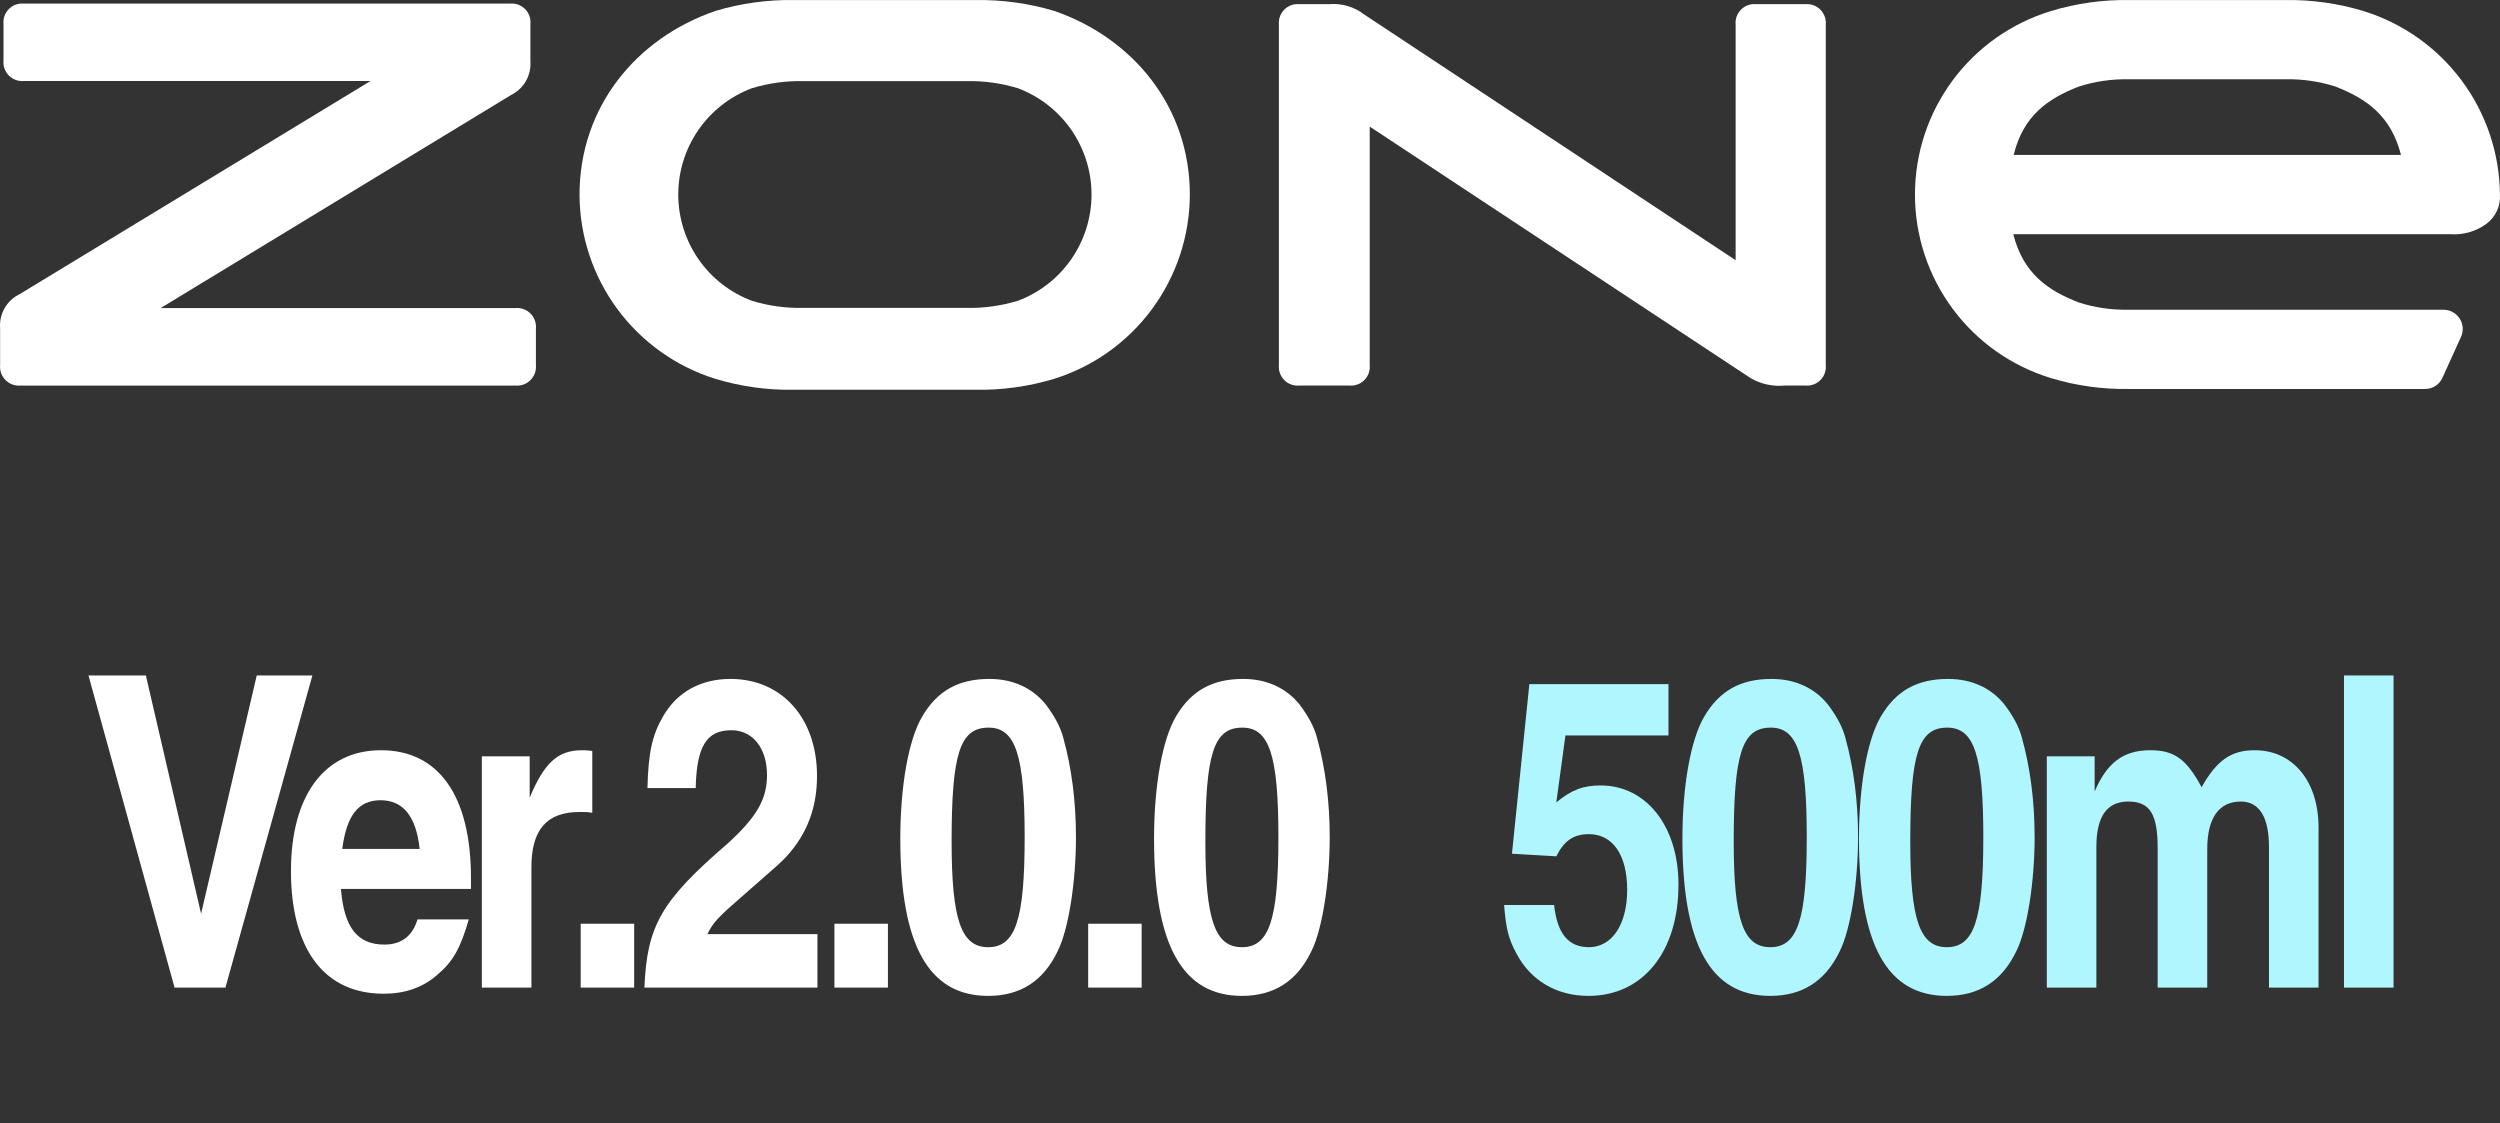 <svg width="138" height="62" viewBox="0 0 138 62" fill="none" xmlns="http://www.w3.org/2000/svg">
<rect x="0" y="0" width="138" height="62" fill="#333333" stroke="none"/>
<path d="M8.868 17.005H28.451C28.604 16.991 28.758 17.012 28.903 17.064C29.047 17.117 29.178 17.202 29.286 17.311C29.394 17.421 29.477 17.553 29.528 17.698C29.579 17.843 29.598 17.997 29.582 18.151V20.145C29.597 20.298 29.577 20.451 29.526 20.596C29.474 20.74 29.391 20.871 29.283 20.98C29.175 21.088 29.045 21.172 28.901 21.224C28.757 21.277 28.603 21.297 28.451 21.284H1.137C0.985 21.297 0.831 21.277 0.687 21.224C0.543 21.172 0.413 21.088 0.305 20.98C0.197 20.871 0.114 20.74 0.062 20.596C0.011 20.451 -0.009 20.298 0.006 20.145V18.114C-0.024 17.729 0.063 17.343 0.256 17.008C0.449 16.673 0.738 16.404 1.086 16.236L20.451 4.472H1.318C1.165 4.486 1.011 4.465 0.867 4.412C0.723 4.359 0.592 4.275 0.485 4.165C0.377 4.056 0.295 3.924 0.245 3.778C0.195 3.633 0.178 3.479 0.194 3.326V1.332C0.178 1.18 0.197 1.026 0.247 0.882C0.298 0.738 0.38 0.608 0.488 0.499C0.596 0.391 0.726 0.308 0.87 0.256C1.013 0.205 1.166 0.185 1.318 0.2H28.153C28.305 0.185 28.459 0.205 28.602 0.256C28.746 0.308 28.876 0.391 28.984 0.499C29.091 0.608 29.174 0.738 29.224 0.882C29.275 1.026 29.293 1.18 29.278 1.332V3.37C29.308 3.754 29.222 4.139 29.03 4.474C28.839 4.809 28.551 5.079 28.204 5.248L8.868 17.005Z" fill="white"/>
<path d="M99.694 0.229H96.931C96.779 0.215 96.626 0.235 96.483 0.288C96.34 0.34 96.211 0.423 96.103 0.531C95.996 0.639 95.914 0.769 95.863 0.912C95.811 1.056 95.792 1.209 95.807 1.36V14.364L75.318 0.809C74.768 0.38 74.077 0.173 73.381 0.229H71.72C71.569 0.215 71.416 0.235 71.273 0.288C71.13 0.34 71 0.423 70.893 0.531C70.786 0.639 70.704 0.769 70.652 0.912C70.601 1.056 70.582 1.209 70.596 1.36V20.145C70.581 20.297 70.599 20.45 70.65 20.595C70.7 20.739 70.782 20.87 70.89 20.979C70.997 21.088 71.127 21.172 71.271 21.224C71.415 21.277 71.568 21.297 71.72 21.283H74.484C74.636 21.297 74.789 21.277 74.933 21.224C75.077 21.172 75.207 21.088 75.314 20.979C75.422 20.87 75.504 20.739 75.554 20.595C75.605 20.45 75.623 20.297 75.608 20.145V6.988L96.641 20.877C97.205 21.202 97.856 21.344 98.505 21.283H99.658C99.81 21.297 99.963 21.277 100.107 21.224C100.251 21.172 100.381 21.088 100.488 20.979C100.596 20.87 100.678 20.739 100.729 20.595C100.779 20.45 100.798 20.297 100.782 20.145V1.36C100.796 1.212 100.777 1.062 100.728 0.922C100.679 0.781 100.6 0.653 100.497 0.546C100.394 0.438 100.268 0.354 100.13 0.3C99.991 0.245 99.843 0.221 99.694 0.229V0.229Z" fill="white"/>
<path d="M58.202 0.605C56.79 0.183 55.323 -0.02 53.85 0.003H43.841C42.368 -0.021 40.901 0.182 39.489 0.605C35.138 2.099 31.99 5.885 31.99 10.759C32 13.028 32.731 15.236 34.08 17.062C35.428 18.887 37.323 20.236 39.489 20.912C40.9 21.339 42.368 21.542 43.841 21.514H53.835C55.308 21.541 56.777 21.338 58.187 20.912C60.352 20.235 62.245 18.885 63.592 17.06C64.939 15.234 65.67 13.027 65.679 10.759C65.686 5.885 62.524 2.099 58.202 0.605ZM56.178 16.604C55.262 16.883 54.307 17.015 53.349 16.996H44.327C43.372 17.015 42.42 16.883 41.506 16.604C40.311 16.157 39.282 15.355 38.555 14.306C37.829 13.258 37.44 12.012 37.44 10.737C37.44 9.461 37.829 8.216 38.555 7.168C39.282 6.119 40.311 5.317 41.506 4.869C42.42 4.591 43.372 4.459 44.327 4.478H53.357C54.314 4.459 55.269 4.591 56.185 4.869C57.38 5.317 58.409 6.119 59.136 7.168C59.862 8.216 60.252 9.461 60.252 10.737C60.252 12.012 59.862 13.258 59.136 14.306C58.409 15.355 57.38 16.157 56.185 16.604H56.178Z" fill="white"/>
<path d="M130.468 0.612C129.058 0.183 127.589 -0.022 126.116 0.003H117.558C116.084 -0.022 114.616 0.183 113.206 0.612C111.036 1.274 109.135 2.616 107.785 4.439C106.435 6.263 105.706 8.472 105.706 10.741C105.706 13.01 106.435 15.219 107.785 17.042C109.135 18.866 111.036 20.207 113.206 20.869C114.616 21.296 116.085 21.499 117.558 21.471H133.862C134.066 21.473 134.266 21.415 134.438 21.304C134.609 21.193 134.744 21.034 134.826 20.847L135.849 18.592C135.922 18.43 135.953 18.254 135.94 18.077C135.926 17.901 135.869 17.731 135.773 17.582C135.677 17.434 135.546 17.311 135.391 17.227C135.235 17.142 135.061 17.098 134.884 17.098H117.478C116.556 17.114 115.637 16.98 114.758 16.699C113.039 16.039 111.683 15.096 111.132 12.927H135.24C135.966 12.984 136.687 12.775 137.271 12.34C137.515 12.154 137.709 11.91 137.835 11.63C137.962 11.35 138.017 11.043 137.996 10.737C137.977 8.469 137.238 6.266 135.885 4.446C134.531 2.626 132.634 1.283 130.468 0.612ZM114.758 4.775C115.637 4.495 116.556 4.36 117.478 4.376H126.181C127.106 4.359 128.027 4.494 128.908 4.775C130.627 5.443 131.983 6.385 132.535 8.554H111.154C111.683 6.385 113.039 5.443 114.758 4.775Z" fill="white"/>
<path d="M11.1 50.437L8.052 37.285H4.884L9.636 54.517H12.444L17.244 37.285H14.172L11.1 50.437ZM23.045 50.749C22.781 51.661 22.157 52.141 21.221 52.141C19.733 52.141 18.989 51.205 18.821 49.069H25.997V48.469C25.997 43.933 24.221 41.413 21.029 41.413C17.909 41.413 16.061 43.909 16.061 48.085C16.061 52.405 17.909 54.853 21.173 54.853C22.349 54.853 23.333 54.517 24.125 53.821C25.013 53.077 25.421 52.333 25.877 50.749H23.045ZM18.893 46.861C19.133 45.013 19.781 44.173 21.005 44.173C22.253 44.173 22.973 45.061 23.165 46.861H18.893ZM26.598 54.517H29.334V47.869C29.334 45.805 30.174 44.821 31.998 44.821C32.31 44.821 32.454 44.821 32.694 44.869V41.461L32.574 41.437C32.286 41.413 32.286 41.413 32.142 41.413C30.798 41.413 30.054 42.085 29.238 44.029V41.749H26.598V54.517ZM35.006 50.989H32.054V54.517H35.006V50.989ZM38.403 43.501C38.451 41.197 39.003 40.309 40.371 40.309C41.547 40.309 42.339 41.293 42.339 42.781C42.339 44.125 41.763 45.109 40.155 46.573C36.507 49.717 35.715 51.085 35.571 54.517H45.123V51.565H39.051C39.363 50.917 39.603 50.653 41.187 49.285C43.083 47.629 43.083 47.629 43.443 47.245C44.571 45.997 45.099 44.557 45.099 42.829C45.099 39.637 43.155 37.477 40.323 37.477C38.691 37.477 37.371 38.197 36.603 39.541C36.003 40.573 35.787 41.533 35.739 43.501H38.403ZM49.013 50.989H46.06V54.517H49.013V50.989ZM54.617 37.477C52.913 37.477 51.737 38.125 50.897 39.565C50.153 40.837 49.697 43.381 49.697 46.285C49.697 52.165 51.257 54.973 54.545 54.973C56.321 54.973 57.593 54.157 58.385 52.501C58.985 51.301 59.393 48.685 59.393 46.213C59.393 44.221 59.153 42.397 58.697 40.741C58.529 40.093 58.169 39.469 57.713 38.869C56.969 37.957 55.889 37.477 54.617 37.477ZM54.569 40.165C56.057 40.165 56.561 41.677 56.561 46.213C56.561 50.773 56.057 52.285 54.545 52.285C53.057 52.285 52.529 50.773 52.529 46.453C52.529 41.605 52.985 40.165 54.569 40.165ZM63.019 50.989H60.067V54.517H63.019V50.989ZM68.624 37.477C66.92 37.477 65.744 38.125 64.904 39.565C64.16 40.837 63.704 43.381 63.704 46.285C63.704 52.165 65.264 54.973 68.552 54.973C70.328 54.973 71.6 54.157 72.392 52.501C72.992 51.301 73.4 48.685 73.4 46.213C73.4 44.221 73.16 42.397 72.704 40.741C72.536 40.093 72.176 39.469 71.72 38.869C70.976 37.957 69.896 37.477 68.624 37.477ZM68.576 40.165C70.064 40.165 70.568 41.677 70.568 46.213C70.568 50.773 70.064 52.285 68.552 52.285C67.064 52.285 66.536 50.773 66.536 46.453C66.536 41.605 66.992 40.165 68.576 40.165Z" fill="white"/>
<path d="M86.412 40.597H92.1V37.765H84.42L83.46 47.125L85.908 47.269C86.34 46.405 86.868 46.045 87.708 46.045C89.028 46.045 89.82 47.197 89.82 49.117C89.82 51.037 88.98 52.285 87.708 52.285C86.58 52.285 85.956 51.541 85.788 49.957H83.028C83.124 51.229 83.268 51.829 83.7 52.621C84.492 54.133 85.932 54.973 87.684 54.973C90.684 54.973 92.652 52.549 92.652 48.829C92.652 45.613 90.876 43.357 88.356 43.357C87.396 43.357 86.748 43.597 85.908 44.293L86.412 40.597ZM97.789 37.477C96.085 37.477 94.909 38.125 94.069 39.565C93.325 40.837 92.869 43.381 92.869 46.285C92.869 52.165 94.429 54.973 97.717 54.973C99.493 54.973 100.765 54.157 101.557 52.501C102.157 51.301 102.565 48.685 102.565 46.213C102.565 44.221 102.325 42.397 101.869 40.741C101.701 40.093 101.341 39.469 100.885 38.869C100.141 37.957 99.061 37.477 97.789 37.477ZM97.741 40.165C99.229 40.165 99.733 41.677 99.733 46.213C99.733 50.773 99.229 52.285 97.717 52.285C96.229 52.285 95.701 50.773 95.701 46.453C95.701 41.605 96.157 40.165 97.741 40.165ZM107.535 37.477C105.831 37.477 104.655 38.125 103.815 39.565C103.071 40.837 102.615 43.381 102.615 46.285C102.615 52.165 104.175 54.973 107.463 54.973C109.239 54.973 110.511 54.157 111.303 52.501C111.903 51.301 112.311 48.685 112.311 46.213C112.311 44.221 112.071 42.397 111.615 40.741C111.447 40.093 111.087 39.469 110.631 38.869C109.887 37.957 108.807 37.477 107.535 37.477ZM107.487 40.165C108.975 40.165 109.479 41.677 109.479 46.213C109.479 50.773 108.975 52.285 107.463 52.285C105.975 52.285 105.447 50.773 105.447 46.453C105.447 41.605 105.903 40.165 107.487 40.165ZM115.624 41.749H112.984V54.517H115.72V46.741C115.72 45.085 116.296 44.245 117.472 44.245C118.672 44.245 119.104 44.917 119.104 46.837V54.517H121.84V46.861C121.84 45.157 122.488 44.245 123.688 44.245C124.72 44.245 125.248 45.109 125.248 46.765V54.517H127.984V45.685C127.984 43.117 126.568 41.413 124.456 41.413C123.16 41.413 122.368 41.965 121.528 43.453C120.688 41.893 120.016 41.413 118.696 41.413C117.208 41.413 116.296 42.109 115.624 43.693V41.749ZM132.124 37.285H129.388V54.517H132.124V37.285Z" fill="#B0F6FF"/>
</svg>
